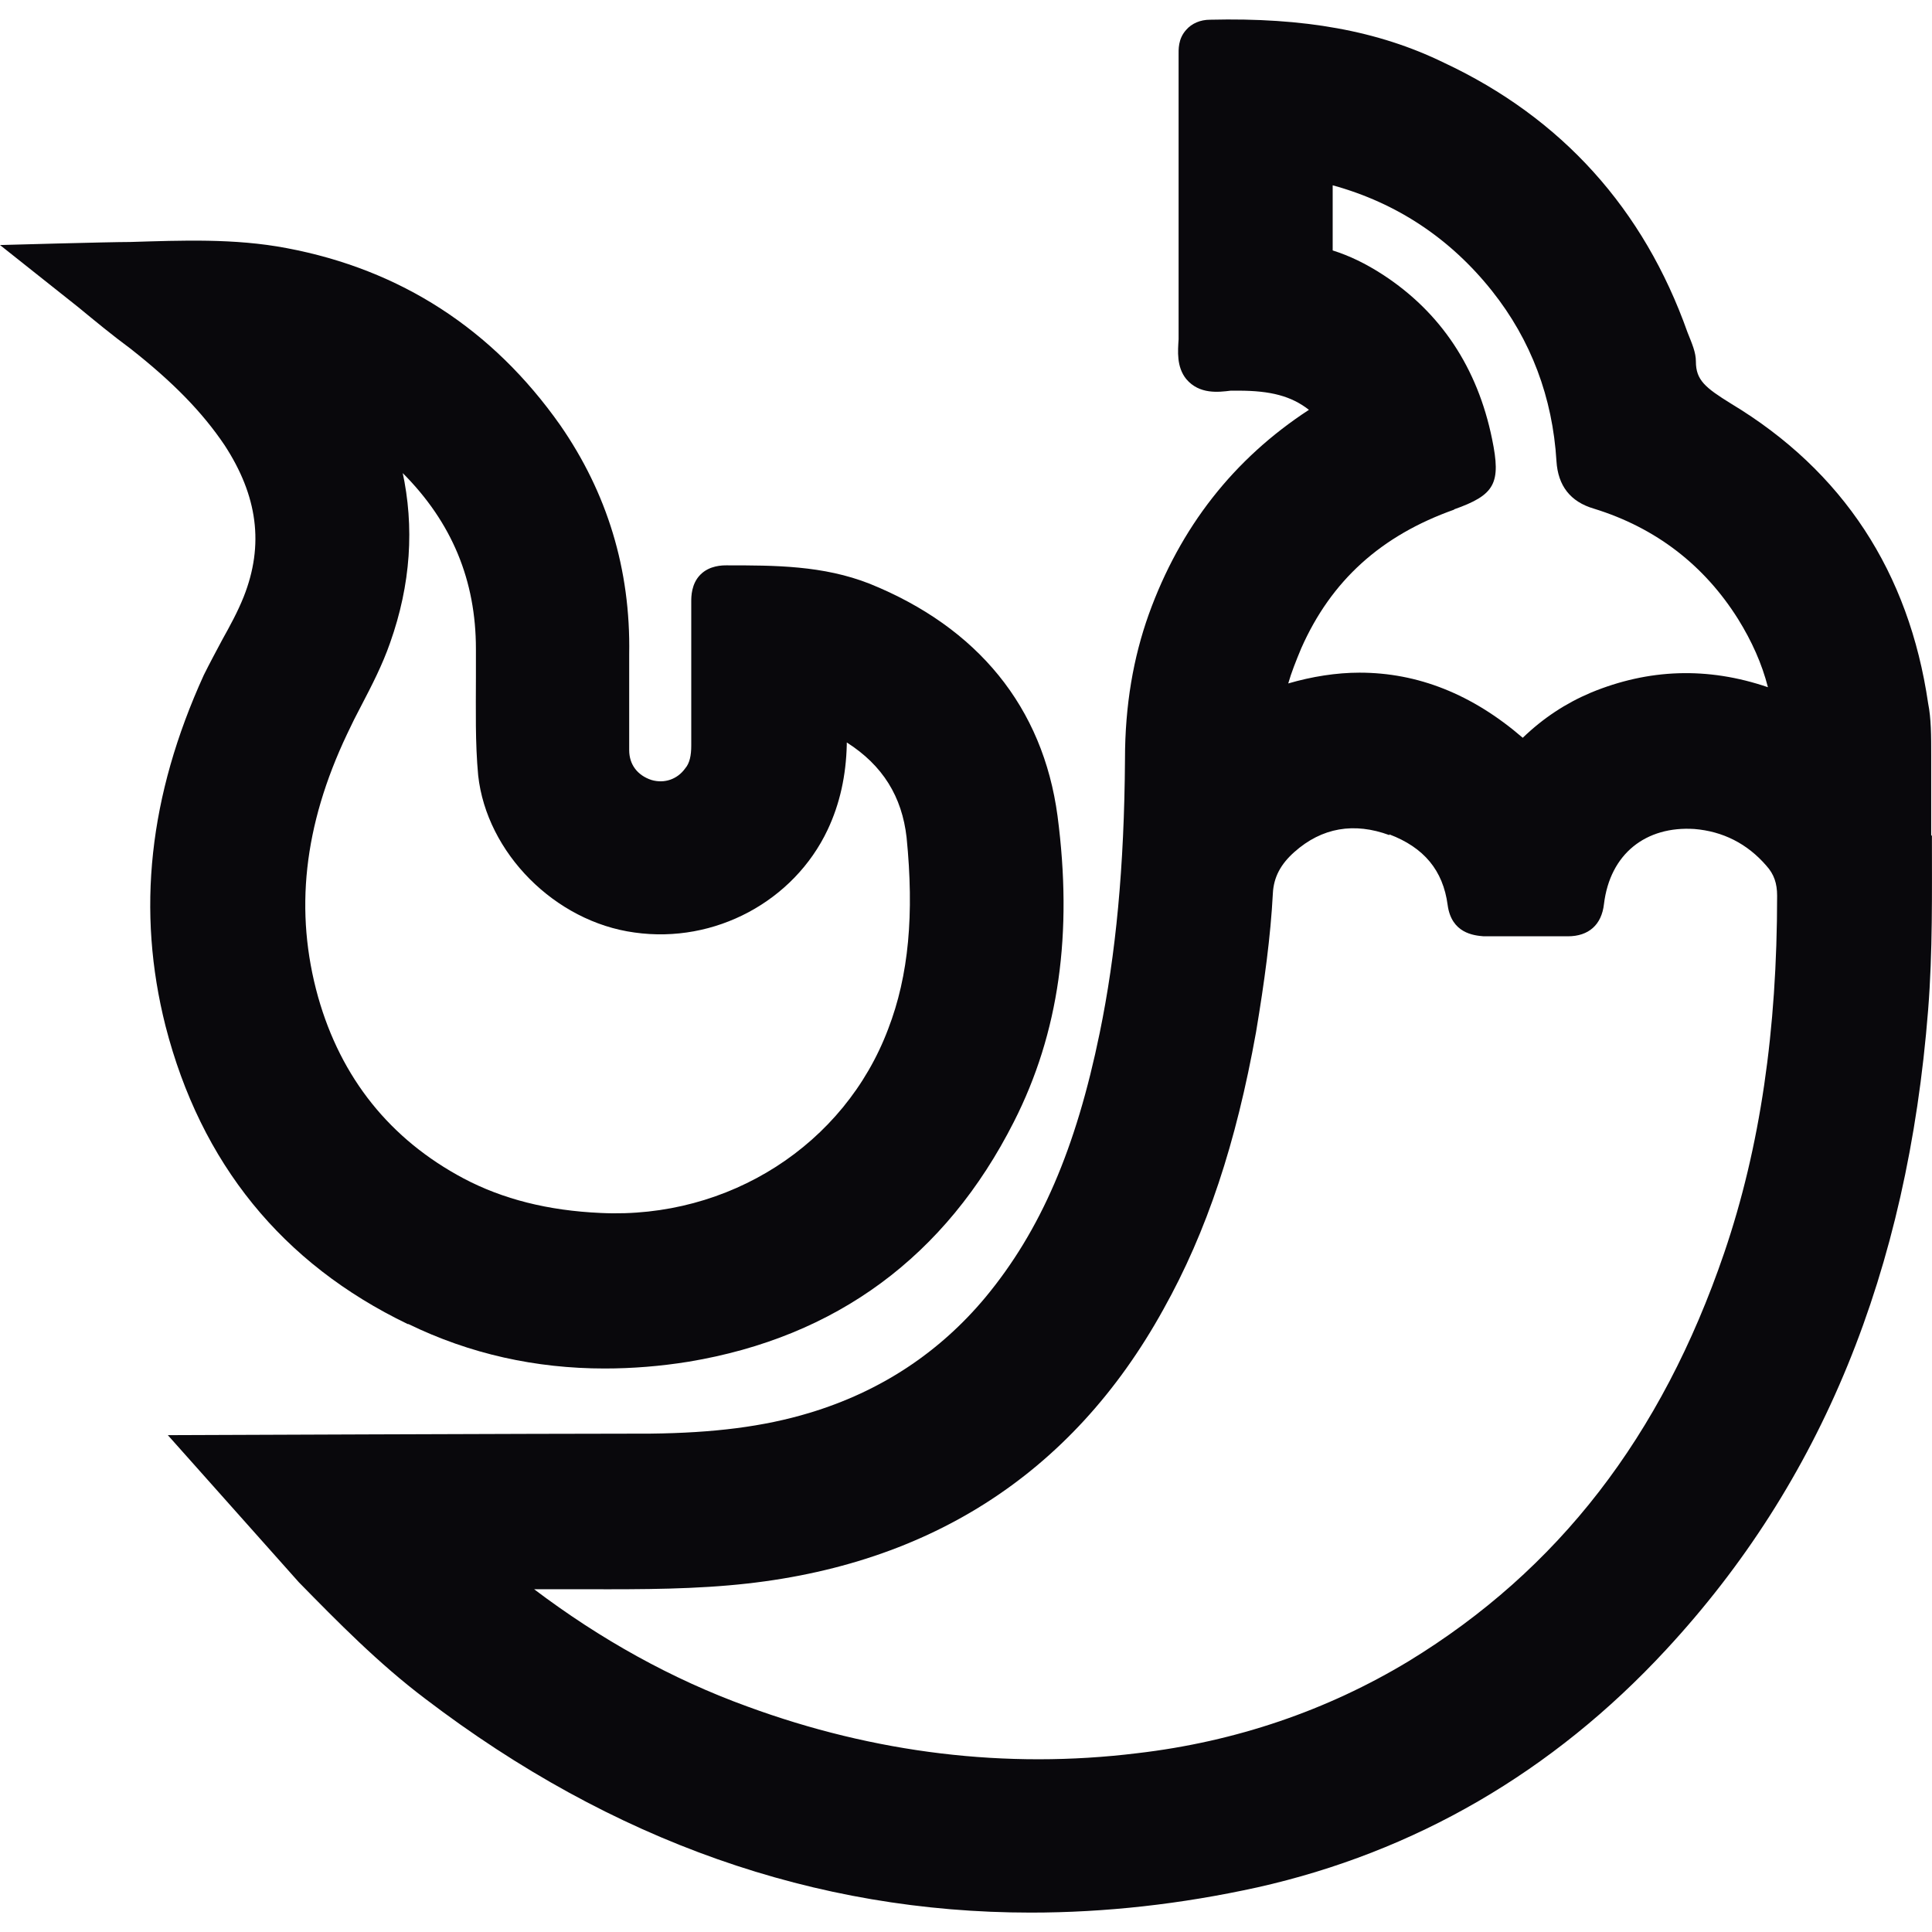 <svg width="24" height="24" viewBox="0 0 24 24" fill="none" xmlns="http://www.w3.org/2000/svg">
<path d="M23.99 10.374C23.99 10.041 23.99 9.718 23.99 9.384C23.99 9.137 23.99 8.927 23.952 8.737C23.714 7.109 22.895 5.853 21.505 5.015C21.181 4.815 21.067 4.72 21.067 4.491C21.067 4.377 21.02 4.272 20.963 4.129C20.42 2.597 19.401 1.464 17.935 0.778C17.117 0.379 16.193 0.217 15.032 0.245C14.908 0.245 14.803 0.293 14.737 0.369C14.632 0.483 14.641 0.617 14.641 0.693V4.11C14.641 4.11 14.641 4.177 14.641 4.215C14.632 4.358 14.613 4.558 14.737 4.71C14.899 4.901 15.136 4.872 15.289 4.853C15.327 4.853 15.355 4.853 15.384 4.853C15.784 4.853 16.041 4.92 16.26 5.091C15.327 5.7 14.661 6.547 14.27 7.633C14.08 8.166 13.975 8.756 13.975 9.432C13.966 10.774 13.861 11.86 13.661 12.831C13.366 14.268 12.928 15.287 12.242 16.115C11.671 16.8 10.938 17.286 10.053 17.552C9.482 17.724 8.863 17.8 8.082 17.809C6.807 17.809 2.085 17.828 2.085 17.828L3.713 19.656C4.198 20.151 4.703 20.665 5.283 21.103C7.606 22.874 10.129 23.759 12.804 23.759C13.727 23.759 14.67 23.655 15.622 23.445C17.573 23.007 19.287 22.017 20.696 20.494C22.629 18.409 23.695 15.801 23.952 12.545C24.009 11.822 23.999 11.088 23.999 10.384L23.99 10.374ZM18.059 6.329C18.573 6.148 18.649 6.005 18.535 5.453C18.354 4.567 17.897 3.882 17.183 3.415C16.964 3.273 16.764 3.177 16.555 3.111C16.555 2.892 16.555 2.663 16.555 2.444V2.302C17.355 2.521 18.021 2.968 18.535 3.615C19.02 4.225 19.287 4.939 19.335 5.729C19.354 6.033 19.506 6.233 19.801 6.319C20.572 6.557 21.172 7.023 21.591 7.69C21.762 7.966 21.886 8.242 21.962 8.537C21.21 8.28 20.477 8.309 19.763 8.604C19.449 8.737 19.173 8.918 18.916 9.165C18.288 8.623 17.612 8.356 16.888 8.356C16.602 8.356 16.298 8.404 16.003 8.49C16.041 8.356 16.098 8.213 16.165 8.052C16.536 7.214 17.155 6.652 18.069 6.329H18.059ZM17.259 10.365C17.688 10.527 17.926 10.812 17.983 11.241C18.03 11.593 18.307 11.621 18.43 11.631C18.773 11.631 19.116 11.631 19.459 11.631H19.477C19.735 11.631 19.896 11.488 19.925 11.231C20.001 10.603 20.448 10.26 21.048 10.298C21.401 10.327 21.705 10.479 21.943 10.755C22.038 10.86 22.076 10.974 22.076 11.127C22.076 12.793 21.867 14.249 21.419 15.563C20.639 17.848 19.354 19.504 17.497 20.637C16.488 21.246 15.355 21.636 14.127 21.779C12.499 21.979 10.862 21.779 9.282 21.198C8.339 20.856 7.454 20.361 6.635 19.742C6.788 19.742 6.93 19.742 7.083 19.742C7.73 19.742 8.396 19.751 9.053 19.694C11.49 19.485 13.309 18.333 14.451 16.267C14.994 15.296 15.355 14.201 15.603 12.821C15.708 12.193 15.784 11.631 15.812 11.098C15.822 10.898 15.908 10.736 16.079 10.584C16.422 10.279 16.822 10.213 17.259 10.374V10.365Z" fill="#09080C"/>
<path d="M5.074 16.448C5.836 16.819 6.654 17 7.511 17C7.854 17 8.206 16.972 8.558 16.915C10.386 16.61 11.747 15.61 12.595 13.935C13.156 12.831 13.328 11.593 13.137 10.136C12.956 8.785 12.147 7.795 10.805 7.252C10.224 7.023 9.625 7.023 9.025 7.023C8.977 7.023 8.815 7.023 8.701 7.138C8.587 7.252 8.587 7.414 8.587 7.471C8.587 7.852 8.587 8.223 8.587 8.594V9.261C8.587 9.384 8.568 9.48 8.511 9.546C8.415 9.68 8.254 9.737 8.092 9.689C7.92 9.632 7.816 9.499 7.816 9.318C7.816 8.918 7.816 8.528 7.816 8.128C7.835 7.071 7.54 6.119 6.959 5.281C6.121 4.091 4.979 3.349 3.56 3.082C2.913 2.959 2.256 2.987 1.618 3.006C1.352 3.006 0 3.044 0 3.044L0.971 3.815C1.18 3.987 1.399 4.168 1.618 4.329C2.151 4.748 2.513 5.12 2.789 5.529C3.199 6.157 3.284 6.766 3.027 7.414C2.951 7.604 2.856 7.776 2.761 7.947C2.685 8.09 2.608 8.232 2.532 8.385C1.847 9.889 1.695 11.317 2.056 12.745C2.494 14.449 3.503 15.696 5.065 16.448H5.074ZM4.998 5.872C5.617 6.49 5.912 7.214 5.912 8.061V8.413C5.912 8.813 5.902 9.223 5.94 9.632C6.045 10.593 6.892 11.45 7.882 11.584C8.882 11.726 9.863 11.193 10.281 10.308C10.434 9.984 10.51 9.632 10.519 9.251V9.223C10.967 9.508 11.205 9.898 11.262 10.403C11.357 11.355 11.29 12.117 11.033 12.783C10.491 14.22 9.053 15.144 7.464 15.068C6.807 15.039 6.245 14.896 5.759 14.639C4.846 14.154 4.236 13.392 3.951 12.383C3.656 11.326 3.77 10.26 4.312 9.118C4.37 8.994 4.427 8.88 4.493 8.756C4.617 8.518 4.75 8.261 4.846 7.985C5.103 7.261 5.15 6.547 4.998 5.853V5.872Z" fill="#09080C"/>
</svg>
